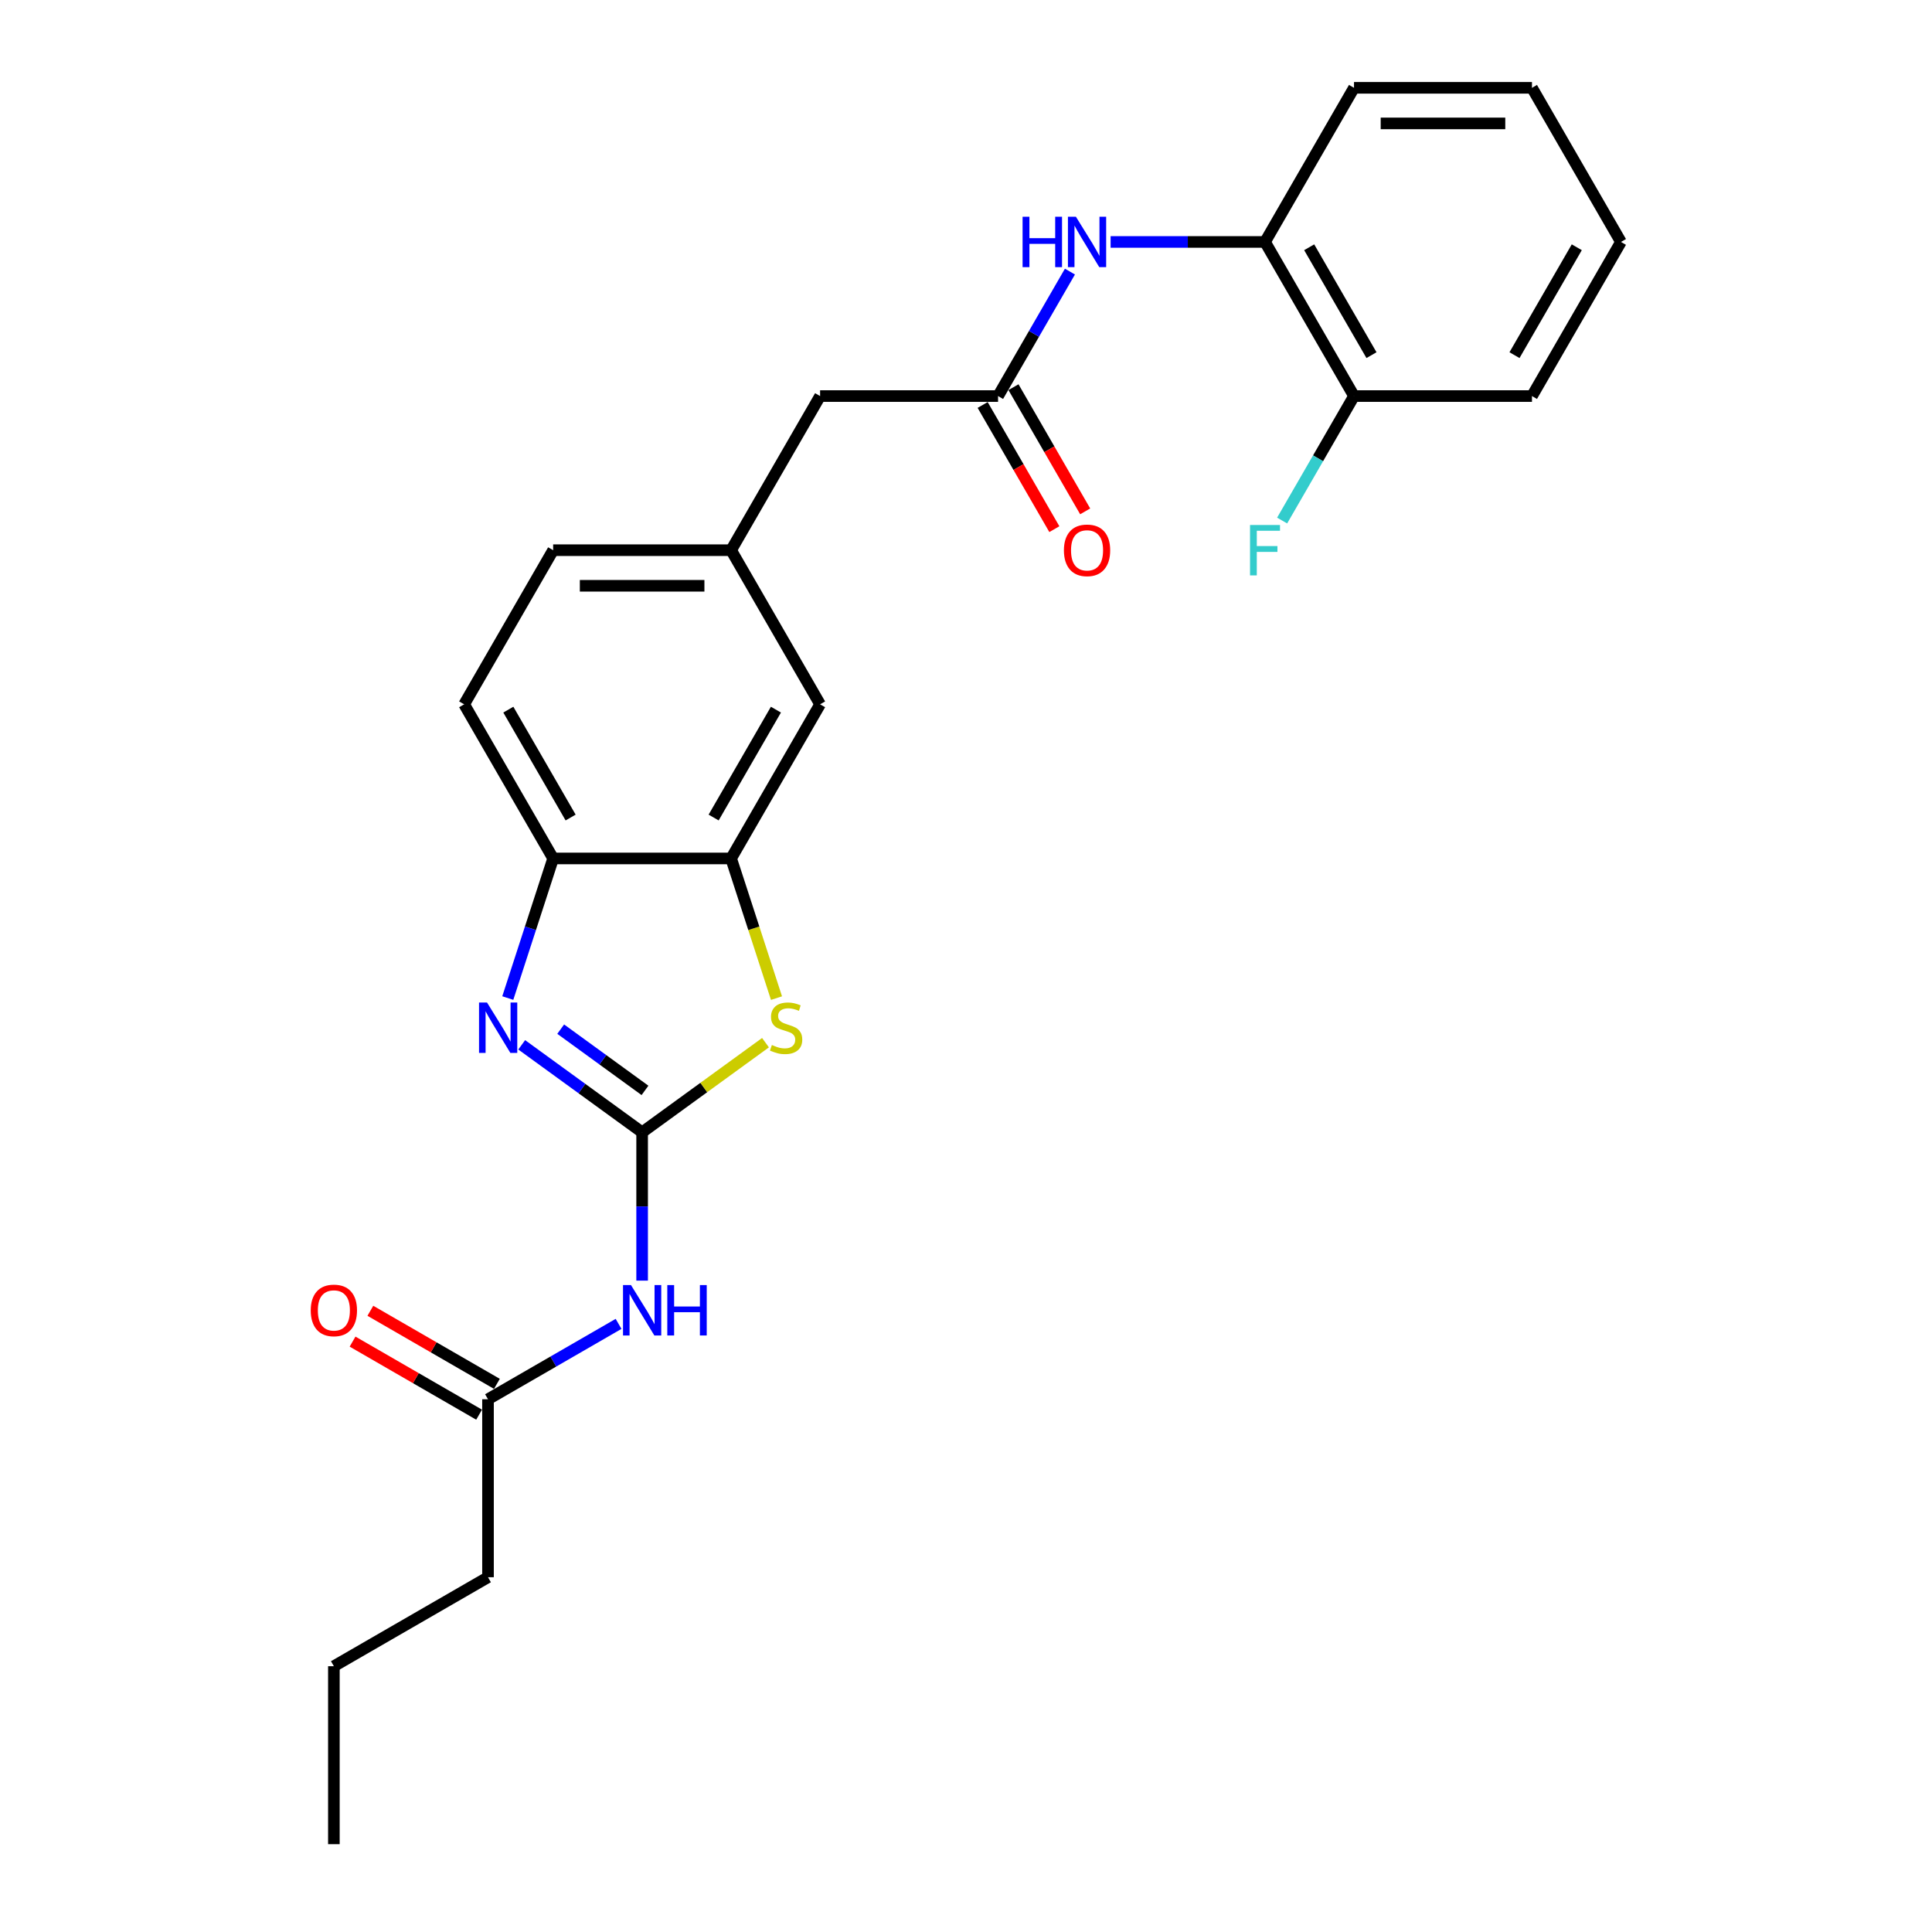 <?xml version='1.0' encoding='iso-8859-1'?>
<svg version='1.1' baseProfile='full'
              xmlns='http://www.w3.org/2000/svg'
                      xmlns:rdkit='http://www.rdkit.org/xml'
                      xmlns:xlink='http://www.w3.org/1999/xlink'
                  xml:space='preserve'
width='1000px' height='1000px' viewBox='0 0 1000 1000'>
<!-- END OF HEADER -->
<rect style='opacity:1.0;fill:#FFFFFF;stroke:none' width='1000' height='1000' x='0' y='0'> </rect>
<path class='bond-0' d='M 332.365,586.081 L 301.201,563.439' style='fill:none;fill-rule:evenodd;stroke:#000000;stroke-width:6px;stroke-linecap:butt;stroke-linejoin:miter;stroke-opacity:1' />
<path class='bond-0' d='M 301.201,563.439 L 270.037,540.798' style='fill:none;fill-rule:evenodd;stroke:#0000FF;stroke-width:6px;stroke-linecap:butt;stroke-linejoin:miter;stroke-opacity:1' />
<path class='bond-0' d='M 333.844,564.384 L 312.03,548.535' style='fill:none;fill-rule:evenodd;stroke:#000000;stroke-width:6px;stroke-linecap:butt;stroke-linejoin:miter;stroke-opacity:1' />
<path class='bond-0' d='M 312.03,548.535 L 290.215,532.685' style='fill:none;fill-rule:evenodd;stroke:#0000FF;stroke-width:6px;stroke-linecap:butt;stroke-linejoin:miter;stroke-opacity:1' />
<path class='bond-1' d='M 332.365,586.081 L 364.293,562.884' style='fill:none;fill-rule:evenodd;stroke:#000000;stroke-width:6px;stroke-linecap:butt;stroke-linejoin:miter;stroke-opacity:1' />
<path class='bond-1' d='M 364.293,562.884 L 396.221,539.687' style='fill:none;fill-rule:evenodd;stroke:#CCCC00;stroke-width:6px;stroke-linecap:butt;stroke-linejoin:miter;stroke-opacity:1' />
<path class='bond-2' d='M 332.365,586.081 L 332.365,624.466' style='fill:none;fill-rule:evenodd;stroke:#000000;stroke-width:6px;stroke-linecap:butt;stroke-linejoin:miter;stroke-opacity:1' />
<path class='bond-2' d='M 332.365,624.466 L 332.365,662.851' style='fill:none;fill-rule:evenodd;stroke:#0000FF;stroke-width:6px;stroke-linecap:butt;stroke-linejoin:miter;stroke-opacity:1' />
<path class='bond-4' d='M 262.828,516.59 L 274.567,480.459' style='fill:none;fill-rule:evenodd;stroke:#0000FF;stroke-width:6px;stroke-linecap:butt;stroke-linejoin:miter;stroke-opacity:1' />
<path class='bond-4' d='M 274.567,480.459 L 286.307,444.329' style='fill:none;fill-rule:evenodd;stroke:#000000;stroke-width:6px;stroke-linecap:butt;stroke-linejoin:miter;stroke-opacity:1' />
<path class='bond-3' d='M 401.914,516.627 L 390.168,480.478' style='fill:none;fill-rule:evenodd;stroke:#CCCC00;stroke-width:6px;stroke-linecap:butt;stroke-linejoin:miter;stroke-opacity:1' />
<path class='bond-3' d='M 390.168,480.478 L 378.423,444.329' style='fill:none;fill-rule:evenodd;stroke:#000000;stroke-width:6px;stroke-linecap:butt;stroke-linejoin:miter;stroke-opacity:1' />
<path class='bond-7' d='M 320.169,685.239 L 286.379,704.747' style='fill:none;fill-rule:evenodd;stroke:#0000FF;stroke-width:6px;stroke-linecap:butt;stroke-linejoin:miter;stroke-opacity:1' />
<path class='bond-7' d='M 286.379,704.747 L 252.59,724.255' style='fill:none;fill-rule:evenodd;stroke:#000000;stroke-width:6px;stroke-linecap:butt;stroke-linejoin:miter;stroke-opacity:1' />
<path class='bond-9' d='M 378.423,444.329 L 424.481,364.554' style='fill:none;fill-rule:evenodd;stroke:#000000;stroke-width:6px;stroke-linecap:butt;stroke-linejoin:miter;stroke-opacity:1' />
<path class='bond-9' d='M 369.376,423.151 L 401.617,367.309' style='fill:none;fill-rule:evenodd;stroke:#000000;stroke-width:6px;stroke-linecap:butt;stroke-linejoin:miter;stroke-opacity:1' />
<path class='bond-25' d='M 378.423,444.329 L 286.307,444.329' style='fill:none;fill-rule:evenodd;stroke:#000000;stroke-width:6px;stroke-linecap:butt;stroke-linejoin:miter;stroke-opacity:1' />
<path class='bond-14' d='M 286.307,444.329 L 240.249,364.554' style='fill:none;fill-rule:evenodd;stroke:#000000;stroke-width:6px;stroke-linecap:butt;stroke-linejoin:miter;stroke-opacity:1' />
<path class='bond-14' d='M 295.353,423.151 L 263.112,367.309' style='fill:none;fill-rule:evenodd;stroke:#000000;stroke-width:6px;stroke-linecap:butt;stroke-linejoin:miter;stroke-opacity:1' />
<path class='bond-5' d='M 516.597,205.004 L 424.481,205.004' style='fill:none;fill-rule:evenodd;stroke:#000000;stroke-width:6px;stroke-linecap:butt;stroke-linejoin:miter;stroke-opacity:1' />
<path class='bond-6' d='M 516.597,205.004 L 535.196,172.79' style='fill:none;fill-rule:evenodd;stroke:#000000;stroke-width:6px;stroke-linecap:butt;stroke-linejoin:miter;stroke-opacity:1' />
<path class='bond-6' d='M 535.196,172.79 L 553.795,140.576' style='fill:none;fill-rule:evenodd;stroke:#0000FF;stroke-width:6px;stroke-linecap:butt;stroke-linejoin:miter;stroke-opacity:1' />
<path class='bond-10' d='M 508.619,209.61 L 527.176,241.751' style='fill:none;fill-rule:evenodd;stroke:#000000;stroke-width:6px;stroke-linecap:butt;stroke-linejoin:miter;stroke-opacity:1' />
<path class='bond-10' d='M 527.176,241.751 L 545.732,273.891' style='fill:none;fill-rule:evenodd;stroke:#FF0000;stroke-width:6px;stroke-linecap:butt;stroke-linejoin:miter;stroke-opacity:1' />
<path class='bond-10' d='M 524.574,200.399 L 543.131,232.539' style='fill:none;fill-rule:evenodd;stroke:#000000;stroke-width:6px;stroke-linecap:butt;stroke-linejoin:miter;stroke-opacity:1' />
<path class='bond-10' d='M 543.131,232.539 L 561.687,264.679' style='fill:none;fill-rule:evenodd;stroke:#FF0000;stroke-width:6px;stroke-linecap:butt;stroke-linejoin:miter;stroke-opacity:1' />
<path class='bond-8' d='M 574.851,125.229 L 614.811,125.229' style='fill:none;fill-rule:evenodd;stroke:#0000FF;stroke-width:6px;stroke-linecap:butt;stroke-linejoin:miter;stroke-opacity:1' />
<path class='bond-8' d='M 614.811,125.229 L 654.771,125.229' style='fill:none;fill-rule:evenodd;stroke:#000000;stroke-width:6px;stroke-linecap:butt;stroke-linejoin:miter;stroke-opacity:1' />
<path class='bond-13' d='M 257.196,716.278 L 224.447,697.37' style='fill:none;fill-rule:evenodd;stroke:#000000;stroke-width:6px;stroke-linecap:butt;stroke-linejoin:miter;stroke-opacity:1' />
<path class='bond-13' d='M 224.447,697.37 L 191.699,678.463' style='fill:none;fill-rule:evenodd;stroke:#FF0000;stroke-width:6px;stroke-linecap:butt;stroke-linejoin:miter;stroke-opacity:1' />
<path class='bond-13' d='M 247.984,732.233 L 215.236,713.325' style='fill:none;fill-rule:evenodd;stroke:#000000;stroke-width:6px;stroke-linecap:butt;stroke-linejoin:miter;stroke-opacity:1' />
<path class='bond-13' d='M 215.236,713.325 L 182.487,694.418' style='fill:none;fill-rule:evenodd;stroke:#FF0000;stroke-width:6px;stroke-linecap:butt;stroke-linejoin:miter;stroke-opacity:1' />
<path class='bond-18' d='M 252.59,724.255 L 252.59,816.371' style='fill:none;fill-rule:evenodd;stroke:#000000;stroke-width:6px;stroke-linecap:butt;stroke-linejoin:miter;stroke-opacity:1' />
<path class='bond-12' d='M 654.771,125.229 L 700.829,205.004' style='fill:none;fill-rule:evenodd;stroke:#000000;stroke-width:6px;stroke-linecap:butt;stroke-linejoin:miter;stroke-opacity:1' />
<path class='bond-12' d='M 677.635,127.984 L 709.875,183.826' style='fill:none;fill-rule:evenodd;stroke:#000000;stroke-width:6px;stroke-linecap:butt;stroke-linejoin:miter;stroke-opacity:1' />
<path class='bond-19' d='M 654.771,125.229 L 700.829,45.455' style='fill:none;fill-rule:evenodd;stroke:#000000;stroke-width:6px;stroke-linecap:butt;stroke-linejoin:miter;stroke-opacity:1' />
<path class='bond-11' d='M 424.481,364.554 L 378.423,284.779' style='fill:none;fill-rule:evenodd;stroke:#000000;stroke-width:6px;stroke-linecap:butt;stroke-linejoin:miter;stroke-opacity:1' />
<path class='bond-15' d='M 378.423,284.779 L 424.481,205.004' style='fill:none;fill-rule:evenodd;stroke:#000000;stroke-width:6px;stroke-linecap:butt;stroke-linejoin:miter;stroke-opacity:1' />
<path class='bond-26' d='M 378.423,284.779 L 286.307,284.779' style='fill:none;fill-rule:evenodd;stroke:#000000;stroke-width:6px;stroke-linecap:butt;stroke-linejoin:miter;stroke-opacity:1' />
<path class='bond-26' d='M 364.605,303.202 L 300.124,303.202' style='fill:none;fill-rule:evenodd;stroke:#000000;stroke-width:6px;stroke-linecap:butt;stroke-linejoin:miter;stroke-opacity:1' />
<path class='bond-17' d='M 700.829,205.004 L 682.23,237.218' style='fill:none;fill-rule:evenodd;stroke:#000000;stroke-width:6px;stroke-linecap:butt;stroke-linejoin:miter;stroke-opacity:1' />
<path class='bond-17' d='M 682.23,237.218 L 663.631,269.433' style='fill:none;fill-rule:evenodd;stroke:#33CCCC;stroke-width:6px;stroke-linecap:butt;stroke-linejoin:miter;stroke-opacity:1' />
<path class='bond-20' d='M 700.829,205.004 L 792.945,205.004' style='fill:none;fill-rule:evenodd;stroke:#000000;stroke-width:6px;stroke-linecap:butt;stroke-linejoin:miter;stroke-opacity:1' />
<path class='bond-16' d='M 240.249,364.554 L 286.307,284.779' style='fill:none;fill-rule:evenodd;stroke:#000000;stroke-width:6px;stroke-linecap:butt;stroke-linejoin:miter;stroke-opacity:1' />
<path class='bond-21' d='M 252.59,816.371 L 172.815,862.429' style='fill:none;fill-rule:evenodd;stroke:#000000;stroke-width:6px;stroke-linecap:butt;stroke-linejoin:miter;stroke-opacity:1' />
<path class='bond-22' d='M 700.829,45.455 L 792.945,45.455' style='fill:none;fill-rule:evenodd;stroke:#000000;stroke-width:6px;stroke-linecap:butt;stroke-linejoin:miter;stroke-opacity:1' />
<path class='bond-22' d='M 714.647,63.878 L 779.128,63.878' style='fill:none;fill-rule:evenodd;stroke:#000000;stroke-width:6px;stroke-linecap:butt;stroke-linejoin:miter;stroke-opacity:1' />
<path class='bond-27' d='M 792.945,205.004 L 839.003,125.229' style='fill:none;fill-rule:evenodd;stroke:#000000;stroke-width:6px;stroke-linecap:butt;stroke-linejoin:miter;stroke-opacity:1' />
<path class='bond-27' d='M 783.899,183.826 L 816.14,127.984' style='fill:none;fill-rule:evenodd;stroke:#000000;stroke-width:6px;stroke-linecap:butt;stroke-linejoin:miter;stroke-opacity:1' />
<path class='bond-23' d='M 172.815,862.429 L 172.815,954.545' style='fill:none;fill-rule:evenodd;stroke:#000000;stroke-width:6px;stroke-linecap:butt;stroke-linejoin:miter;stroke-opacity:1' />
<path class='bond-24' d='M 792.945,45.455 L 839.003,125.229' style='fill:none;fill-rule:evenodd;stroke:#000000;stroke-width:6px;stroke-linecap:butt;stroke-linejoin:miter;stroke-opacity:1' />
<path  class='atom-1' d='M 252.075 518.893
L 260.623 532.71
Q 261.471 534.074, 262.834 536.542
Q 264.197 539.011, 264.271 539.158
L 264.271 518.893
L 267.734 518.893
L 267.734 544.98
L 264.16 544.98
L 254.986 529.873
Q 253.917 528.105, 252.775 526.078
Q 251.669 524.051, 251.338 523.425
L 251.338 544.98
L 247.948 544.98
L 247.948 518.893
L 252.075 518.893
' fill='#0000FF'/>
<path  class='atom-2' d='M 399.519 540.89
Q 399.814 541.001, 401.03 541.517
Q 402.246 542.032, 403.572 542.364
Q 404.935 542.659, 406.262 542.659
Q 408.731 542.659, 410.168 541.48
Q 411.605 540.264, 411.605 538.164
Q 411.605 536.727, 410.868 535.842
Q 410.168 534.958, 409.062 534.479
Q 407.957 534, 406.114 533.447
Q 403.793 532.747, 402.393 532.084
Q 401.03 531.421, 400.035 530.021
Q 399.077 528.62, 399.077 526.262
Q 399.077 522.983, 401.288 520.956
Q 403.535 518.93, 407.957 518.93
Q 410.978 518.93, 414.405 520.367
L 413.557 523.204
Q 410.425 521.914, 408.067 521.914
Q 405.525 521.914, 404.125 522.983
Q 402.725 524.015, 402.761 525.82
Q 402.761 527.22, 403.461 528.068
Q 404.198 528.915, 405.23 529.394
Q 406.299 529.873, 408.067 530.426
Q 410.425 531.163, 411.826 531.9
Q 413.226 532.637, 414.221 534.147
Q 415.252 535.621, 415.252 538.164
Q 415.252 541.775, 412.82 543.727
Q 410.425 545.643, 406.409 545.643
Q 404.088 545.643, 402.319 545.128
Q 400.587 544.649, 398.524 543.801
L 399.519 540.89
' fill='#CCCC00'/>
<path  class='atom-3' d='M 326.598 665.154
L 335.147 678.971
Q 335.994 680.334, 337.357 682.803
Q 338.721 685.272, 338.794 685.419
L 338.794 665.154
L 342.258 665.154
L 342.258 691.241
L 338.684 691.241
L 329.509 676.134
Q 328.441 674.365, 327.298 672.339
Q 326.193 670.312, 325.861 669.686
L 325.861 691.241
L 322.471 691.241
L 322.471 665.154
L 326.598 665.154
' fill='#0000FF'/>
<path  class='atom-3' d='M 345.39 665.154
L 348.927 665.154
L 348.927 676.244
L 362.266 676.244
L 362.266 665.154
L 365.803 665.154
L 365.803 691.241
L 362.266 691.241
L 362.266 679.192
L 348.927 679.192
L 348.927 691.241
L 345.39 691.241
L 345.39 665.154
' fill='#0000FF'/>
<path  class='atom-7' d='M 529.29 112.186
L 532.828 112.186
L 532.828 123.277
L 546.166 123.277
L 546.166 112.186
L 549.703 112.186
L 549.703 138.273
L 546.166 138.273
L 546.166 126.224
L 532.828 126.224
L 532.828 138.273
L 529.29 138.273
L 529.29 112.186
' fill='#0000FF'/>
<path  class='atom-7' d='M 556.888 112.186
L 565.437 126.003
Q 566.284 127.367, 567.648 129.835
Q 569.011 132.304, 569.085 132.451
L 569.085 112.186
L 572.548 112.186
L 572.548 138.273
L 568.974 138.273
L 559.799 123.166
Q 558.731 121.397, 557.589 119.371
Q 556.483 117.344, 556.152 116.718
L 556.152 138.273
L 552.762 138.273
L 552.762 112.186
L 556.888 112.186
' fill='#0000FF'/>
<path  class='atom-11' d='M 550.68 284.853
Q 550.68 278.589, 553.775 275.089
Q 556.87 271.588, 562.655 271.588
Q 568.44 271.588, 571.535 275.089
Q 574.63 278.589, 574.63 284.853
Q 574.63 291.19, 571.498 294.801
Q 568.366 298.376, 562.655 298.376
Q 556.907 298.376, 553.775 294.801
Q 550.68 291.227, 550.68 284.853
M 562.655 295.428
Q 566.634 295.428, 568.771 292.775
Q 570.945 290.085, 570.945 284.853
Q 570.945 279.731, 568.771 277.152
Q 566.634 274.536, 562.655 274.536
Q 558.676 274.536, 556.502 277.115
Q 554.364 279.694, 554.364 284.853
Q 554.364 290.122, 556.502 292.775
Q 558.676 295.428, 562.655 295.428
' fill='#FF0000'/>
<path  class='atom-14' d='M 160.84 678.271
Q 160.84 672.007, 163.935 668.507
Q 167.03 665.006, 172.815 665.006
Q 178.6 665.006, 181.695 668.507
Q 184.79 672.007, 184.79 678.271
Q 184.79 684.608, 181.658 688.219
Q 178.526 691.793, 172.815 691.793
Q 167.067 691.793, 163.935 688.219
Q 160.84 684.645, 160.84 678.271
M 172.815 688.846
Q 176.794 688.846, 178.931 686.193
Q 181.105 683.503, 181.105 678.271
Q 181.105 673.149, 178.931 670.57
Q 176.794 667.954, 172.815 667.954
Q 168.836 667.954, 166.662 670.533
Q 164.524 673.112, 164.524 678.271
Q 164.524 683.54, 166.662 686.193
Q 168.836 688.846, 172.815 688.846
' fill='#FF0000'/>
<path  class='atom-18' d='M 647.015 271.736
L 662.527 271.736
L 662.527 274.72
L 650.515 274.72
L 650.515 282.642
L 661.201 282.642
L 661.201 285.664
L 650.515 285.664
L 650.515 297.823
L 647.015 297.823
L 647.015 271.736
' fill='#33CCCC'/>
</svg>
